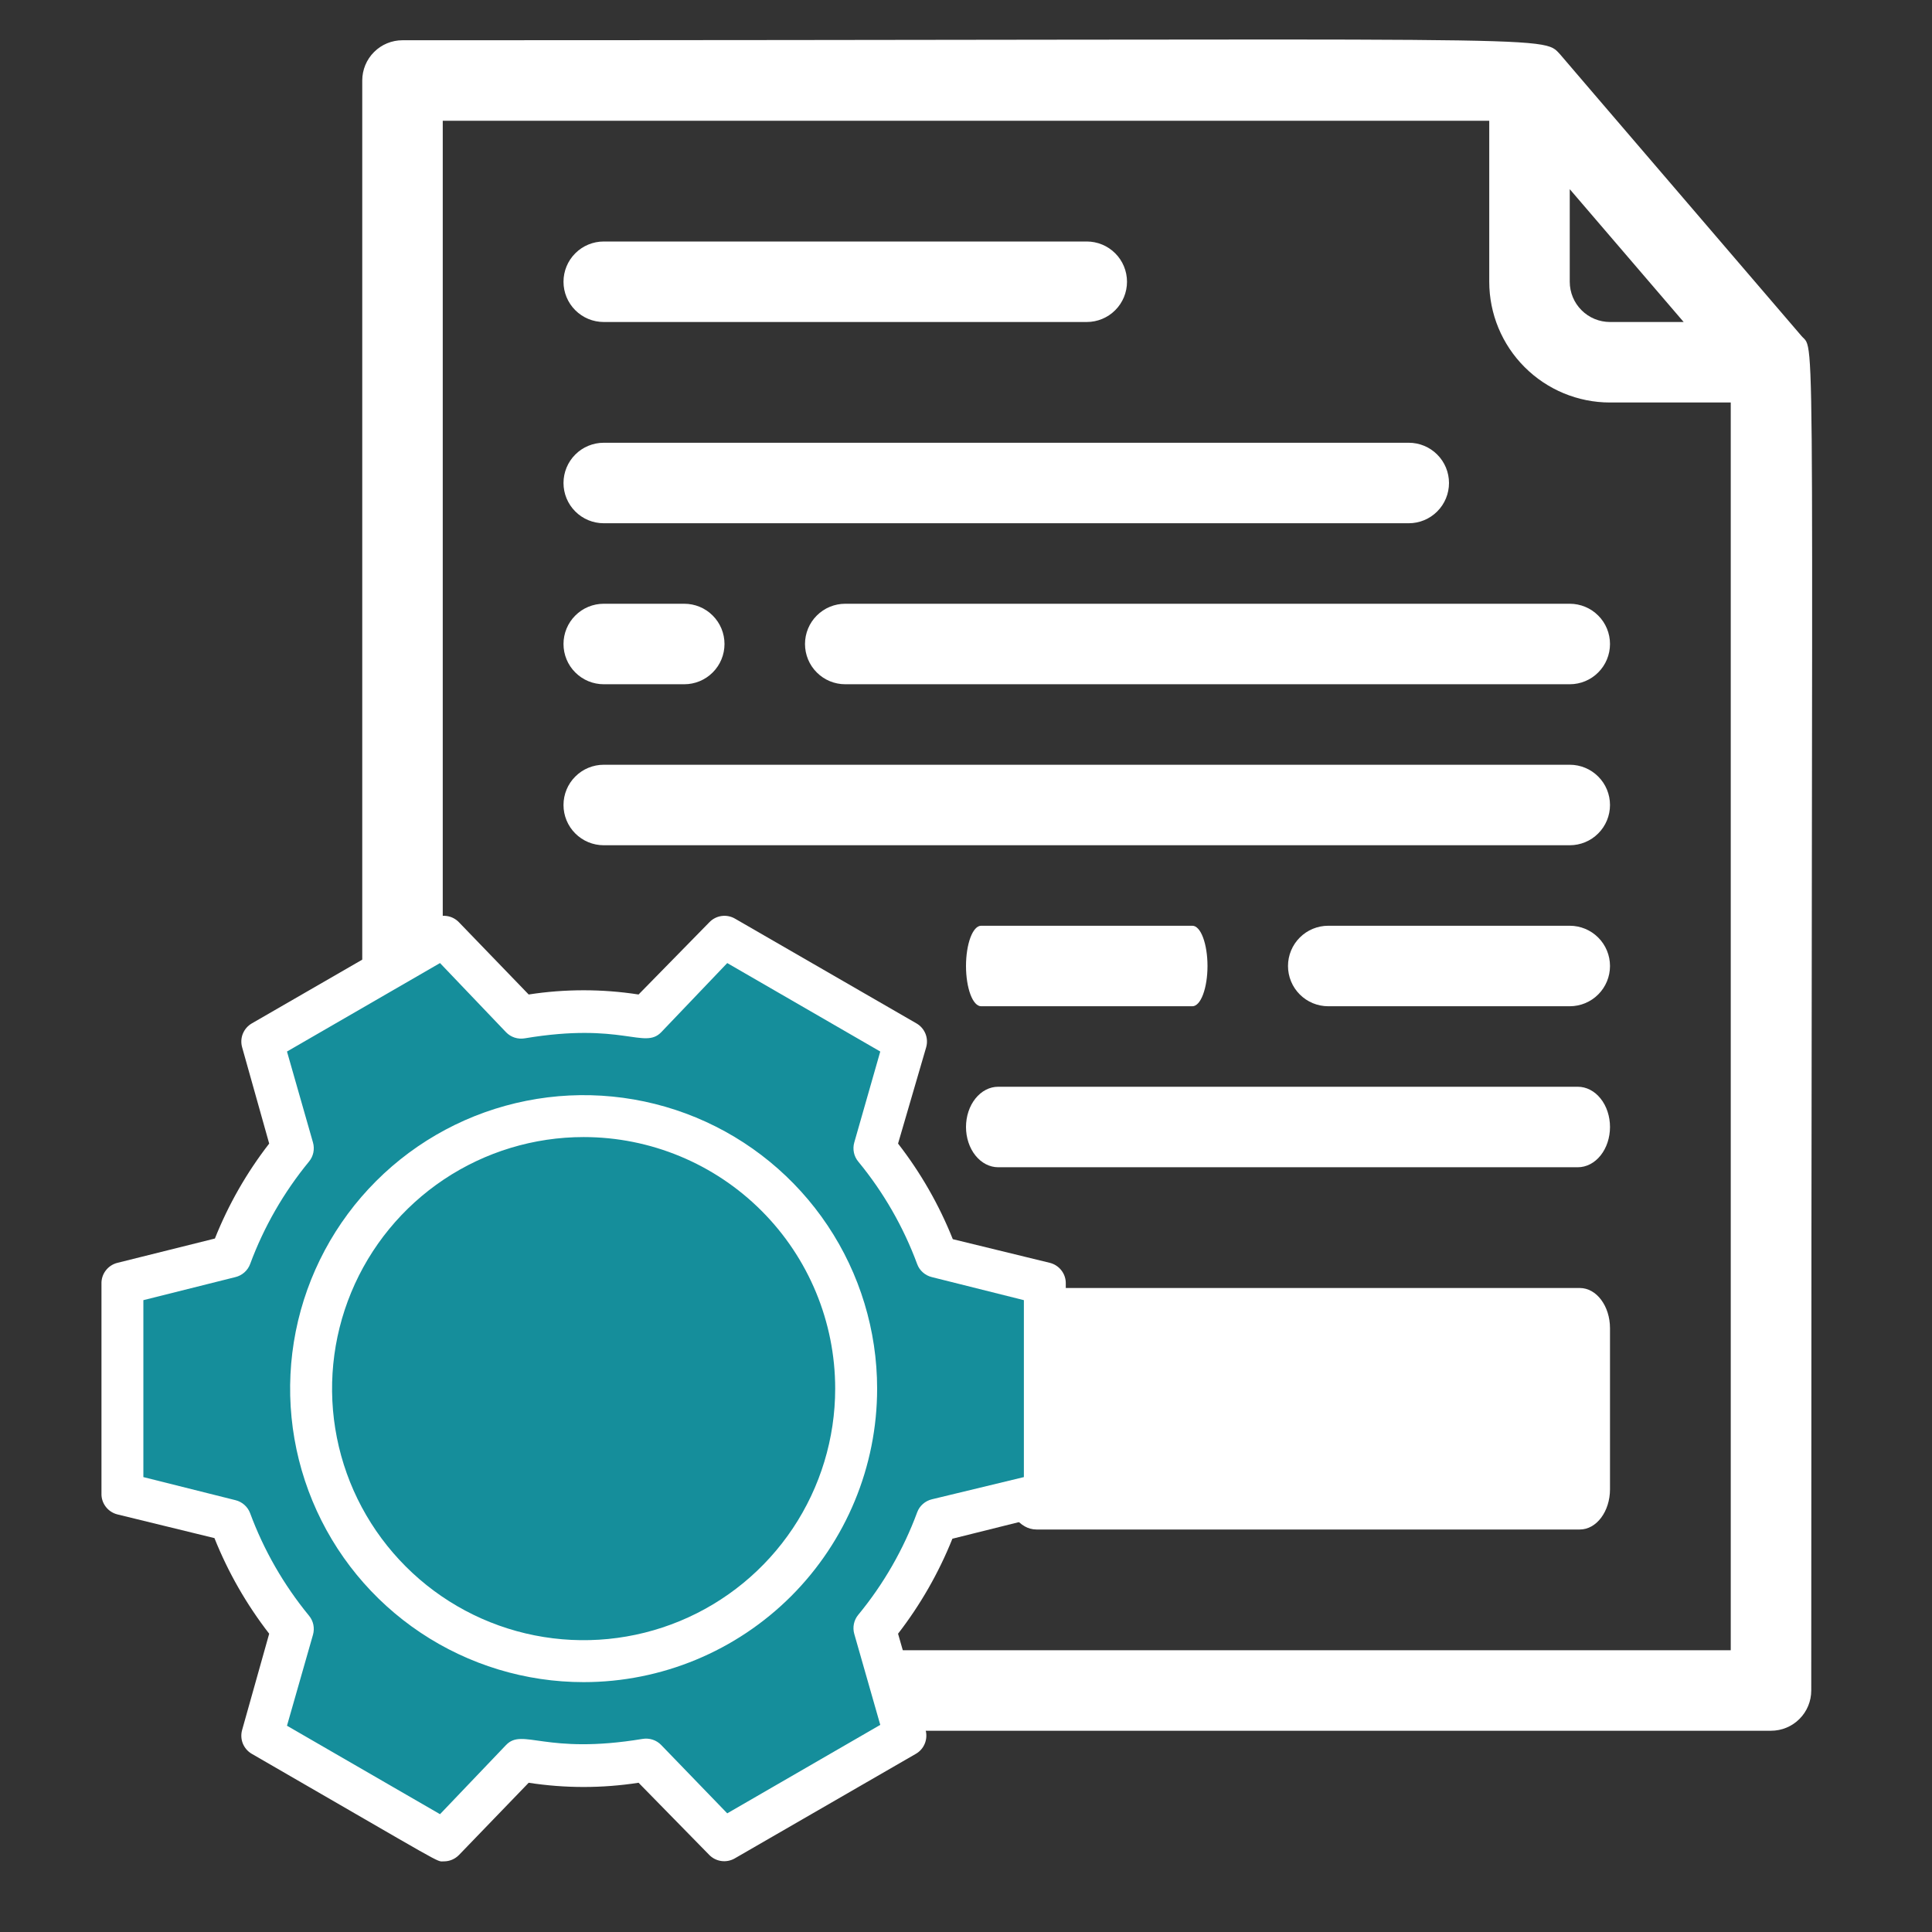 <svg width="48" height="48" viewBox="0 0 48 48" fill="none" xmlns="http://www.w3.org/2000/svg">
<rect x="0" y="0" width="48" height="48" fill="#333333" stroke="none"/>
<path d="M39.25 32H25.75C25.336 32 25 32.448 25 33V37C25 37.552 25.336 38 25.75 38H39.25C39.664 38 40 37.552 40 37V33C40 32.448 39.664 32 39.25 32Z" fill="white"/>
<path d="M44.76 8.35C38.85 1.46 38.94 1.56 38.76 1.35C38.3 0.86 39 1 10 1C9.735 1 9.48 1.105 9.293 1.293C9.105 1.48 9 1.735 9 2V24C9 24.265 9.105 24.52 9.293 24.707C9.48 24.895 9.735 25 10 25C10.265 25 10.52 24.895 10.707 24.707C10.895 24.52 11 24.265 11 24V3H37V7C37 7.796 37.316 8.559 37.879 9.121C38.441 9.684 39.204 10 40 10H43V41H20C19.735 41 19.48 41.105 19.293 41.293C19.105 41.48 19 41.735 19 42C19 42.265 19.105 42.52 19.293 42.707C19.48 42.895 19.735 43 20 43H44C44.265 43 44.52 42.895 44.707 42.707C44.895 42.52 45 42.265 45 42C45 7.06 45.13 8.78 44.76 8.35ZM39 7V4.7L41.83 8H40C39.735 8 39.48 7.895 39.293 7.707C39.105 7.52 39 7.265 39 7Z" fill="white"/>
<path d="M27 8H15C14.735 8 14.48 7.895 14.293 7.707C14.105 7.52 14 7.265 14 7C14 6.735 14.105 6.48 14.293 6.293C14.48 6.105 14.735 6 15 6H27C27.265 6 27.52 6.105 27.707 6.293C27.895 6.48 28 6.735 28 7C28 7.265 27.895 7.52 27.707 7.707C27.52 7.895 27.265 8 27 8Z" fill="white"/>
<path d="M35 13H15C14.735 13 14.48 12.895 14.293 12.707C14.105 12.52 14 12.265 14 12C14 11.735 14.105 11.48 14.293 11.293C14.48 11.105 14.735 11 15 11H35C35.265 11 35.52 11.105 35.707 11.293C35.895 11.48 36 11.735 36 12C36 12.265 35.895 12.52 35.707 12.707C35.52 12.895 35.265 13 35 13Z" fill="white"/>
<path d="M17 17H15C14.735 17 14.48 16.895 14.293 16.707C14.105 16.52 14 16.265 14 16C14 15.735 14.105 15.48 14.293 15.293C14.48 15.105 14.735 15 15 15H17C17.265 15 17.52 15.105 17.707 15.293C17.895 15.48 18 15.735 18 16C18 16.265 17.895 16.52 17.707 16.707C17.52 16.895 17.265 17 17 17Z" fill="white"/>
<path d="M39 25H33C32.735 25 32.48 24.895 32.293 24.707C32.105 24.52 32 24.265 32 24C32 23.735 32.105 23.48 32.293 23.293C32.48 23.105 32.735 23 33 23H39C39.265 23 39.52 23.105 39.707 23.293C39.895 23.48 40 23.735 40 24C40 24.265 39.895 24.52 39.707 24.707C39.52 24.895 39.265 25 39 25Z" fill="white"/>
<path d="M39 21H15C14.735 21 14.48 20.895 14.293 20.707C14.105 20.52 14 20.265 14 20C14 19.735 14.105 19.48 14.293 19.293C14.48 19.105 14.735 19 15 19H39C39.265 19 39.52 19.105 39.707 19.293C39.895 19.48 40 19.735 40 20C40 20.265 39.895 20.52 39.707 20.707C39.52 20.895 39.265 21 39 21Z" fill="white"/>
<path d="M29.625 25H24.375C24.276 25 24.18 24.895 24.11 24.707C24.04 24.52 24 24.265 24 24C24 23.735 24.04 23.48 24.11 23.293C24.18 23.105 24.276 23 24.375 23H29.625C29.724 23 29.82 23.105 29.89 23.293C29.96 23.48 30 23.735 30 24C30 24.265 29.96 24.52 29.89 24.707C29.82 24.895 29.724 25 29.625 25Z" fill="white"/>
<path d="M39.2 29H24.8C24.588 29 24.384 28.895 24.234 28.707C24.084 28.52 24 28.265 24 28C24 27.735 24.084 27.48 24.234 27.293C24.384 27.105 24.588 27 24.8 27H39.2C39.412 27 39.616 27.105 39.766 27.293C39.916 27.48 40 27.735 40 28C40 28.265 39.916 28.52 39.766 28.707C39.616 28.895 39.412 29 39.2 29Z" fill="white"/>
<path d="M39 17H21C20.735 17 20.48 16.895 20.293 16.707C20.105 16.52 20 16.265 20 16C20 15.735 20.105 15.48 20.293 15.293C20.48 15.105 20.735 15 21 15H39C39.265 15 39.52 15.105 39.707 15.293C39.895 15.48 40 15.735 40 16C40 16.265 39.895 16.52 39.707 16.707C39.52 16.895 39.265 17 39 17Z" fill="white"/>
<g clip-path="url(#clip0_186_7827)">
<path d="M25.958 37.104V31.896L23.276 31.224C22.907 30.245 22.38 29.333 21.713 28.526L22.469 25.88L17.958 23.276L16.062 25.266C15.029 25.078 13.971 25.078 12.938 25.266L11.026 23.276L6.516 25.88L7.271 28.526C6.605 29.333 6.077 30.245 5.708 31.224L3.042 31.896V37.104L5.724 37.776C6.093 38.755 6.621 39.667 7.286 40.474L6.516 43.12L11.026 45.724L12.938 43.734C13.971 43.922 15.029 43.922 16.062 43.734L17.984 45.724L22.495 43.12L21.74 40.474C22.405 39.667 22.933 38.755 23.302 37.776L25.958 37.104Z" fill="#158E9B"/>
<path d="M23.276 31.224C22.907 30.245 22.38 29.333 21.713 28.526L22.469 25.88L17.958 23.276L16.062 25.266C15.03 25.076 13.97 25.076 12.938 25.266L11.026 23.276L6.516 25.88L7.271 28.526C6.605 29.333 6.077 30.245 5.708 31.224L3.042 31.896V37.104L5.724 37.776C6.093 38.755 6.621 39.667 7.286 40.474L6.516 43.12L11.026 45.724L12.938 43.734C13.97 43.925 15.03 43.925 16.062 43.734L17.984 45.724L22.495 43.12L21.74 40.474C22.405 39.667 22.933 38.755 23.302 37.776L25.958 37.104V31.896L23.276 31.224ZM14.5 43.354C12.749 43.354 11.037 42.835 9.581 41.862C8.125 40.889 6.99 39.506 6.32 37.888C5.65 36.27 5.474 34.49 5.816 32.773C6.158 31.055 7.001 29.477 8.239 28.239C9.477 27.001 11.055 26.158 12.773 25.816C14.49 25.474 16.27 25.65 17.888 26.32C19.506 26.99 20.889 28.125 21.862 29.581C22.835 31.037 23.354 32.749 23.354 34.5C23.354 36.848 22.421 39.1 20.761 40.761C19.1 42.421 16.848 43.354 14.5 43.354Z" fill="#158E9B"/>
<path d="M11.026 46.245C10.828 46.245 11.172 46.411 6.255 43.573C6.155 43.515 6.077 43.425 6.033 43.317C5.99 43.21 5.984 43.091 6.016 42.979L6.688 40.589C6.126 39.864 5.668 39.065 5.328 38.214L2.917 37.625C2.801 37.596 2.699 37.529 2.627 37.434C2.555 37.34 2.517 37.223 2.521 37.104V31.896C2.517 31.777 2.555 31.66 2.627 31.566C2.699 31.471 2.801 31.404 2.917 31.375L5.339 30.771C5.676 29.926 6.13 29.131 6.688 28.412L6.016 26.021C5.984 25.909 5.99 25.79 6.033 25.683C6.077 25.575 6.155 25.485 6.255 25.427L10.766 22.823C10.866 22.765 10.983 22.742 11.099 22.758C11.214 22.774 11.32 22.828 11.401 22.912L13.135 24.708C14.04 24.568 14.96 24.568 15.865 24.708L17.625 22.912C17.706 22.828 17.812 22.774 17.927 22.758C18.043 22.742 18.16 22.765 18.26 22.823L22.771 25.427C22.871 25.485 22.949 25.575 22.993 25.683C23.036 25.79 23.042 25.909 23.01 26.021L22.312 28.412C22.874 29.136 23.332 29.935 23.672 30.787L26.083 31.375C26.199 31.404 26.301 31.471 26.373 31.566C26.445 31.66 26.483 31.777 26.479 31.896V37.104C26.483 37.223 26.445 37.34 26.373 37.434C26.301 37.529 26.199 37.596 26.083 37.625L23.662 38.229C23.323 39.075 22.869 39.868 22.312 40.589L22.995 42.979C23.027 43.091 23.02 43.21 22.977 43.317C22.934 43.425 22.856 43.515 22.755 43.573L18.245 46.177C18.146 46.231 18.032 46.252 17.92 46.236C17.808 46.22 17.705 46.169 17.625 46.089L15.865 44.292C14.96 44.432 14.04 44.432 13.135 44.292L11.401 46.089C11.352 46.138 11.294 46.178 11.229 46.205C11.165 46.232 11.096 46.245 11.026 46.245ZM7.13 42.875L10.932 45.073L12.573 43.354C12.99 42.922 13.542 43.604 15.963 43.203C16.047 43.189 16.133 43.195 16.214 43.221C16.295 43.247 16.368 43.293 16.427 43.354L18.068 45.052L21.87 42.854L21.224 40.594C21.201 40.513 21.198 40.427 21.215 40.345C21.232 40.262 21.269 40.185 21.323 40.12C21.95 39.359 22.445 38.498 22.787 37.573C22.816 37.493 22.865 37.422 22.929 37.366C22.992 37.31 23.069 37.27 23.151 37.25L25.438 36.698V32.302L23.151 31.729C23.069 31.709 22.992 31.669 22.929 31.613C22.865 31.557 22.816 31.486 22.787 31.406C22.445 30.481 21.95 29.62 21.323 28.859C21.269 28.794 21.232 28.717 21.215 28.635C21.198 28.552 21.201 28.466 21.224 28.385L21.87 26.125L18.068 23.927L16.427 25.646C16.005 26.078 15.463 25.391 13.037 25.797C12.953 25.811 12.867 25.805 12.786 25.779C12.705 25.753 12.632 25.707 12.573 25.646L10.932 23.927L7.13 26.125L7.776 28.385C7.799 28.466 7.802 28.552 7.785 28.635C7.768 28.717 7.731 28.794 7.677 28.859C7.051 29.621 6.556 30.482 6.214 31.406C6.184 31.486 6.135 31.557 6.071 31.613C6.008 31.669 5.931 31.709 5.849 31.729L3.562 32.302V36.698L5.849 37.271C5.931 37.291 6.008 37.331 6.071 37.387C6.135 37.443 6.184 37.514 6.214 37.594C6.556 38.518 7.051 39.379 7.677 40.141C7.731 40.206 7.768 40.283 7.785 40.365C7.802 40.448 7.799 40.533 7.776 40.615L7.13 42.875Z" fill="white"/>
<path d="M14.5 41.792C13.058 41.792 11.648 41.364 10.449 40.563C9.25 39.762 8.315 38.623 7.763 37.29C7.211 35.958 7.067 34.492 7.348 33.078C7.63 31.663 8.324 30.364 9.344 29.344C10.364 28.324 11.663 27.63 13.078 27.349C14.492 27.067 15.958 27.212 17.29 27.763C18.623 28.315 19.762 29.25 20.563 30.449C21.364 31.648 21.792 33.058 21.792 34.5C21.792 36.434 21.023 38.288 19.656 39.656C18.288 41.023 16.434 41.792 14.5 41.792ZM14.5 28.25C13.264 28.25 12.056 28.617 11.028 29.303C10 29.99 9.199 30.966 8.726 32.108C8.253 33.25 8.129 34.507 8.37 35.719C8.611 36.932 9.207 38.045 10.081 38.919C10.955 39.794 12.068 40.389 13.281 40.63C14.493 40.871 15.75 40.747 16.892 40.274C18.034 39.801 19.01 39 19.697 37.972C20.383 36.944 20.75 35.736 20.75 34.5C20.75 32.842 20.091 31.253 18.919 30.081C17.747 28.909 16.158 28.25 14.5 28.25Z" fill="white"/>
</g>
<defs>
<clipPath id="clip0_186_7827">
<rect width="25" height="25" fill="white" transform="translate(2 22)"/>
</clipPath>
</defs>
</svg>
